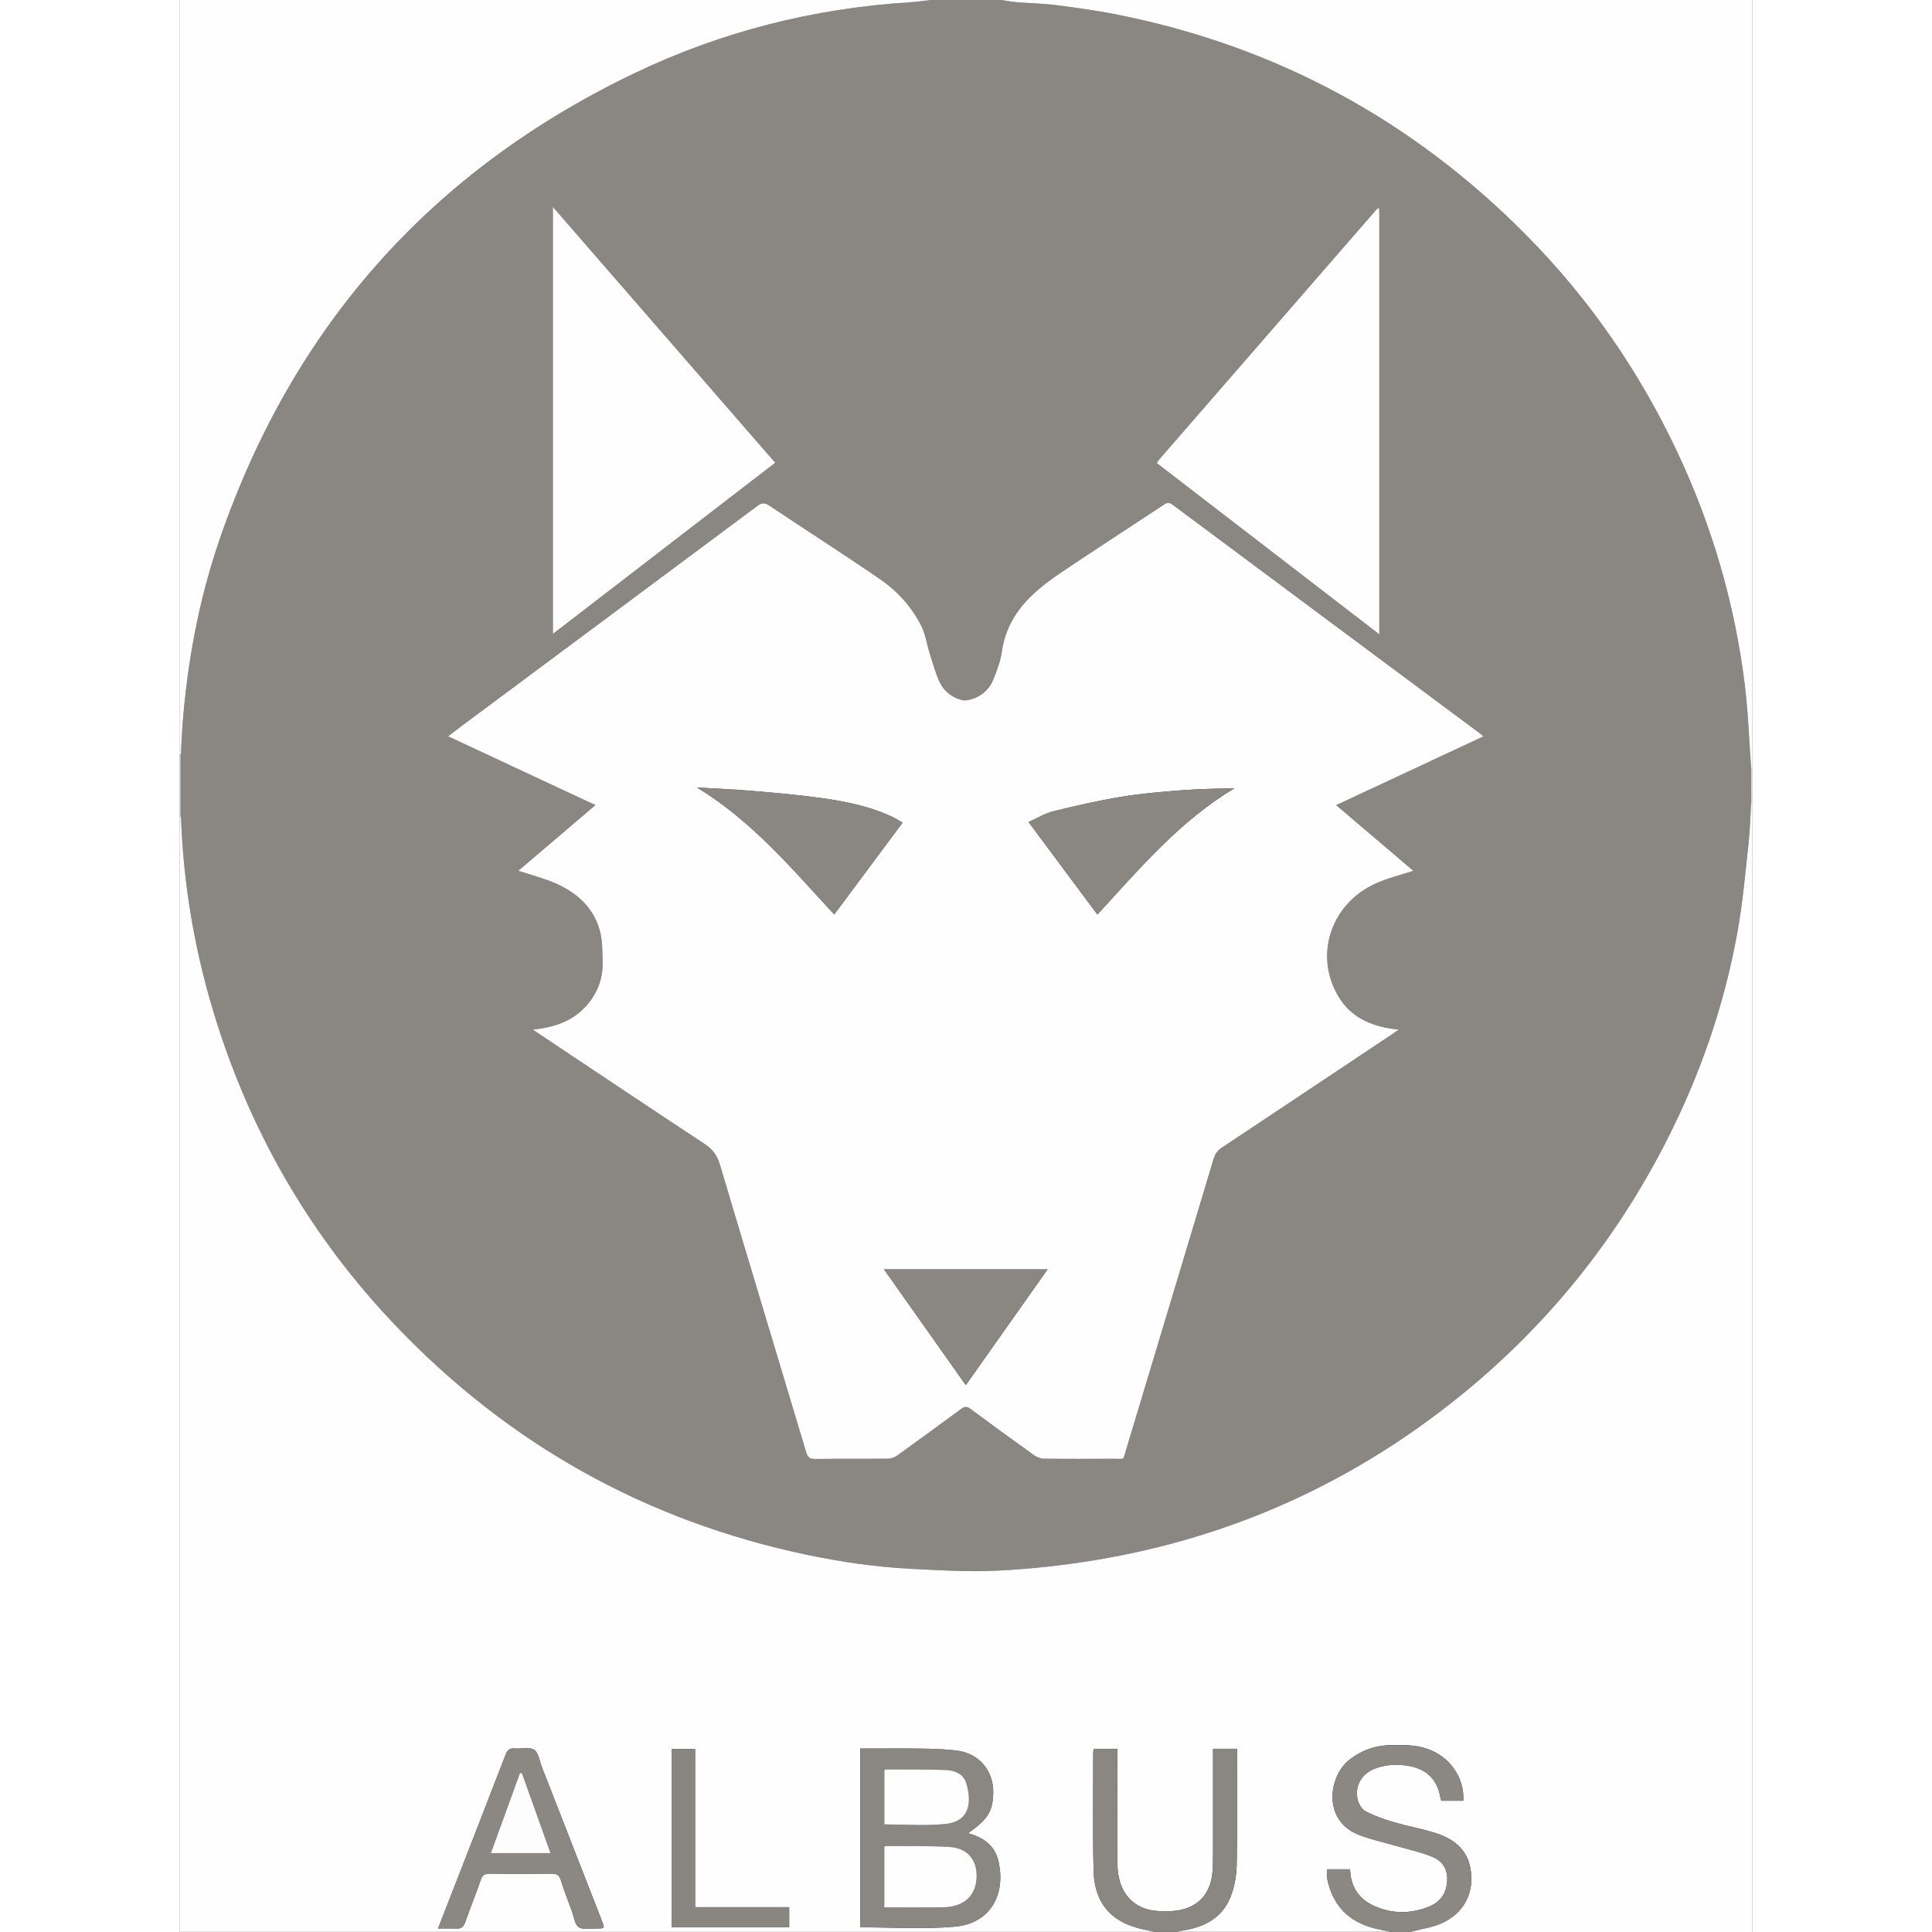 <?xml version="1.0" encoding="utf-8" ?>
<!DOCTYPE svg PUBLIC "-//W3C//DTD SVG 1.1//EN" "http://www.w3.org/Graphics/SVG/1.1/DTD/svg11.dtd">
<svg xmlns="http://www.w3.org/2000/svg" id="Layer_1" width="220" height="220" x="0px" y="0px" viewBox="0 0 323.04 396.96"><rect x="0" y="0" width="323.04" height="396.96" fill="#333333" stroke="none"/><defs><style>.cls-1 { fill: #e1e0df; } .cls-2 { fill: #8b8783; } .cls-3 { fill: #898581; } .cls-4 { fill: #8a8682; } .cls-5 { fill: #bfbdbb; } .cls-6 { fill: #fefefe; } .cls-7 { fill: #fdfdfd; }</style></defs><path class="cls-4" d="M154.32,0c4.8,0,9.6,0,14.4,0,1.12.16,2.24.38,3.37.47,2.62.21,5.25.23,7.85.57,4.31.56,8.63,1.16,12.89,2.01,32.55,6.54,60.49,21.68,83.82,45.28,12.82,12.97,23.07,27.75,30.87,44.24,7.23,15.28,11.93,31.32,14.01,48.08.7,5.64.88,11.35,1.3,17.02,0,2.41,0,4.82.01,7.22-.17,2.82-.23,5.65-.54,8.46-.67,6.05-1.2,12.14-2.27,18.13-2.7,15.03-7.66,29.34-14.6,42.96-10.43,20.45-24.54,37.94-42.38,52.37-21.99,17.79-46.96,29.1-74.87,33.72-6.68,1.11-13.45,1.85-20.21,2.18-5.99.3-12.03-.08-18.04-.39-7.1-.36-14.13-1.39-21.09-2.86-33.01-6.95-61.18-22.65-84.45-47.03-17.08-17.89-29.32-38.73-36.81-62.32-4.37-13.78-6.86-27.89-7.35-42.34,0-4.25,0-8.49,0-12.74.09-1.82.14-3.65.28-5.47.98-13.29,3.38-26.32,7.73-38.91C23.33,66.92,51.76,34.97,93.48,15.01,111.3,6.47,130.2,1.69,149.96.47c1.46-.09,2.9-.31,4.36-.47ZM246.4,42.74c-.05,0-.1-.01-.15-.02-.15.13-.32.24-.45.38-14.84,17.07-29.68,34.15-44.52,51.22-.2.23-.35.5-.56.81,15.21,11.71,30.34,23.36,45.72,35.19v-1.71c0-28.19,0-56.38,0-84.56,0-.44-.03-.88-.04-1.32ZM72.54,211.54c.63.43.98.68,1.34.92,11.31,7.54,22.6,15.11,33.95,22.58,1.63,1.08,2.56,2.33,3.12,4.22,5.86,19.72,11.83,39.4,17.73,59.11.32,1.07.79,1.4,1.9,1.39,4.96-.07,9.92,0,14.88-.06.62,0,1.34-.24,1.85-.6,4.42-3.17,8.81-6.37,13.18-9.61.73-.54,1.21-.58,1.96-.02,4.33,3.22,8.69,6.4,13.09,9.54.57.41,1.37.68,2.06.69,4.8.06,9.6.05,14.4.02,2.2-.01,1.73.39,2.39-1.78,6.02-19.96,12.04-39.93,18.02-59.9.31-1.03.84-1.7,1.73-2.29,11.7-7.76,23.37-15.55,35.04-23.34.34-.23.68-.47,1.25-.88-.55-.06-.77-.08-1-.11-4.72-.63-8.81-2.4-11.37-6.66-5.07-8.44-1.62-19.04,7.63-23.24,2.44-1.11,5.1-1.74,7.74-2.61-5.18-4.41-10.45-8.9-15.85-13.49,10.13-4.73,20.12-9.4,30.25-14.13-.39-.33-.59-.52-.81-.68-21.02-15.63-42.04-31.25-63.04-46.91-.68-.51-1.12-.47-1.78-.03-6.97,4.61-13.98,9.15-20.92,13.8-2.21,1.49-4.39,3.1-6.31,4.94-3.23,3.1-5.4,6.83-6.07,11.4-.29,2.01-1.04,3.99-1.81,5.89-.68,1.66-1.96,2.96-3.64,3.66-.87.36-1.99.7-2.84.46-2.02-.55-3.69-1.87-4.56-3.8-.83-1.84-1.37-3.81-1.98-5.74-.61-1.93-.87-4.03-1.78-5.79-1.97-3.81-4.83-7.03-8.35-9.44-7.55-5.18-15.27-10.11-22.87-15.2-.99-.66-1.59-.53-2.47.13-20.2,15.06-40.42,30.08-60.63,45.11-.92.68-1.82,1.39-2.87,2.18,10.16,4.74,20.13,9.4,30.28,14.14-5.41,4.6-10.68,9.09-15.84,13.49,2.66.88,5.31,1.54,7.76,2.63,4.33,1.92,7.71,4.98,8.99,9.7.55,2.04.52,4.26.57,6.4.08,3.6-1.18,6.74-3.66,9.35-2.79,2.93-6.39,4.1-10.66,4.55ZM76.64,42.52v87.73c15.31-11.79,30.45-23.45,45.68-35.17-15.25-17.54-30.39-34.96-45.68-52.56Z"/><path class="cls-6" d="M.23,167.77c.49,14.45,2.98,28.57,7.35,42.34,7.48,23.59,19.73,44.43,36.81,62.32,23.27,24.38,51.44,40.08,84.45,47.03,6.96,1.46,13.99,2.49,21.09,2.86,6.01.31,12.05.69,18.04.39,6.76-.33,13.53-1.07,20.21-2.18,27.91-4.63,52.88-15.93,74.87-33.72,17.84-14.43,31.95-31.92,42.38-52.37,6.94-13.61,11.9-27.92,14.6-42.96,1.08-5.99,1.6-12.07,2.27-18.13.31-2.8.37-5.64.54-8.46h.1s.1-.01.1-.01v232.08h-70.32c.3-.08.59-.15.89-.23,1.84-.49,3.78-.77,5.51-1.52,4.78-2.08,7.01-6.45,6-11.55-.77-3.85-3.56-5.88-7.03-7-2.84-.92-5.81-1.43-8.68-2.27-1.97-.58-3.95-1.27-5.76-2.21-.79-.41-1.48-1.54-1.67-2.46-.62-2.94.89-5.39,3.74-6.41,2.27-.81,4.61-.89,6.97-.44,3.55.68,5.62,2.78,6.28,6.34.05.27.14.53.2.77h4.53c.24-4.82-2.79-9.07-7.46-10.68-2.32-.8-4.71-.78-7.11-.76-3.27.02-6.2.99-8.79,2.99-4.32,3.34-5.65,12.4,1.77,15.41,2.42.98,5.03,1.51,7.56,2.25,2.56.75,5.2,1.29,7.65,2.31,2.63,1.1,3.49,3.33,2.9,6.13-.45,2.18-1.88,3.49-3.85,4.23-3.7,1.4-7.42,1.37-11.03-.28-2.96-1.35-4.65-3.69-4.87-7-.01-.18-.08-.36-.11-.51h-4.67c0,.65-.09,1.23.01,1.76,1.06,5.54,4.34,9.01,9.82,10.38,1.11.28,2.24.48,3.36.72h-44.16c.38-.08.75-.19,1.13-.25,4.44-.66,8.22-2.45,9.98-6.83.83-2.06,1.27-4.4,1.31-6.63.16-7.52.06-15.04.06-22.56v-1.35h-4.92v1.56c0,6.44,0,12.88,0,19.32,0,1.48,0,2.96-.12,4.43-.33,4.37-2.88,7.26-7.16,7.91-1.61.25-3.32.25-4.93.03-3.77-.51-6.36-3.05-7.14-6.79-.21-1.01-.3-2.06-.3-3.09-.02-7.28-.01-14.56-.01-21.84v-1.52h-4.89c-.03.41-.07.76-.07,1.11,0,7.92-.11,15.84.07,23.76.17,7.42,4.16,10.72,9.56,12.07,1.03.26,2.08.45,3.12.68H0v-229.2h.11s.11.01.11.01ZM161.94,376.67c4.06-2.87,5.04-4.44,5.17-8.12.16-4.49-2.7-8.14-7.12-8.8-2.35-.35-4.75-.41-7.13-.46-3.92-.07-7.83-.02-11.75-.02h-1.31v36.62c.16.06.24.11.31.11,6.35,0,12.74.42,19.05-.13,7.67-.67,10.58-6.97,8.99-13.6-.73-3.03-3.04-4.78-6.22-5.6ZM53.04,396.24c1.37,0,2.59-.04,3.8.01.95.05,1.43-.34,1.75-1.23,1.04-2.93,2.22-5.82,3.22-8.77.35-1.03.87-1.3,1.9-1.28,4.24.06,8.48.05,12.71,0,.98-.01,1.49.24,1.81,1.23.69,2.17,1.51,4.29,2.3,6.43.43,1.16.58,2.76,1.42,3.33.88.6,2.44.25,3.71.27,1.64.02,1.65-.02,1.08-1.5-4.12-10.56-8.25-21.12-12.37-31.68-.48-1.23-.67-2.93-1.58-3.53-.96-.63-2.62-.15-3.96-.27-1.05-.1-1.51.27-1.9,1.27-4.55,11.81-9.16,23.59-13.88,35.71ZM101.08,359.35v36.6h24.11v-4.09h-19.33v-32.51h-4.78Z"/><path class="cls-6" d="M322.83,157.67c-.42-5.68-.61-11.38-1.3-17.02-2.08-16.77-6.78-32.8-14.01-48.08-7.8-16.48-18.04-31.27-30.87-44.24-23.34-23.6-51.27-38.74-83.82-45.28-4.26-.86-8.58-1.45-12.89-2.01-2.6-.34-5.23-.36-7.85-.57-1.13-.09-2.25-.31-3.37-.47,51.44,0,102.88,0,154.32,0v157.68c-.07,0-.14-.01-.21,0Z"/><path class="cls-6" d="M154.32,0c-1.45.16-2.9.38-4.36.47-19.76,1.23-38.66,6.01-56.49,14.54C51.76,34.97,23.33,66.92,8.23,110.64c-4.35,12.59-6.75,25.63-7.73,38.91-.13,1.82-.19,3.65-.28,5.47-.08.02-.15.03-.23.01V0C51.44,0,102.88,0,154.32,0Z"/><path class="cls-2" d="M248.88,396.96c-1.12-.24-2.25-.45-3.36-.72-5.48-1.36-8.76-4.83-9.82-10.38-.1-.53-.01-1.11-.01-1.76h4.67c.03.14.1.32.11.51.23,3.31,1.91,5.65,4.87,7,3.61,1.64,7.33,1.68,11.03.28,1.97-.75,3.4-2.06,3.85-4.23.58-2.8-.27-5.04-2.9-6.13-2.45-1.02-5.09-1.56-7.65-2.31-2.52-.74-5.13-1.27-7.56-2.25-7.42-3.01-6.09-12.06-1.77-15.41,2.59-2,5.52-2.97,8.79-2.99,2.4-.02,4.79-.04,7.11.76,4.67,1.6,7.7,5.85,7.46,10.68h-4.53c-.06-.24-.15-.5-.2-.77-.66-3.57-2.73-5.66-6.28-6.34-2.36-.45-4.7-.38-6.97.44-2.84,1.02-4.36,3.47-3.74,6.41.19.92.88,2.04,1.67,2.46,1.81.95,3.79,1.63,5.76,2.21,2.87.84,5.84,1.36,8.68,2.27,3.47,1.12,6.26,3.15,7.03,7,1.01,5.1-1.22,9.47-6,11.55-1.73.75-3.67,1.03-5.51,1.52-.3.08-.59.15-.89.23h-3.84Z"/><path class="cls-4" d="M200.4,396.96c-1.04-.22-2.09-.42-3.12-.68-5.4-1.35-9.39-4.65-9.56-12.07-.18-7.92-.07-15.84-.07-23.76,0-.35.04-.7.07-1.11h4.89v1.52c0,7.28-.01,14.56.01,21.84,0,1.03.09,2.08.3,3.09.78,3.74,3.37,6.28,7.14,6.79,1.62.22,3.32.22,4.93-.03,4.29-.66,6.83-3.54,7.16-7.91.11-1.47.12-2.96.12-4.43.01-6.44,0-12.88,0-19.32v-1.56h4.92v1.35c0,7.52.1,15.04-.06,22.56-.05,2.23-.49,4.57-1.31,6.63-1.76,4.38-5.54,6.17-9.98,6.83-.38.06-.75.16-1.13.25h-4.32Z"/><path class="cls-5" d="M0,155.04c.08.02.15.01.23-.01,0,4.25,0,8.49,0,12.74l-.11-.02h-.11v-12.71Z"/><path class="cls-1" d="M322.83,157.67c.07,0,.14,0,.21,0v7.2l-.1.02h-.1c0-2.42,0-4.83-.01-7.23Z"/><path class="cls-6" d="M72.54,211.54c4.27-.45,7.87-1.62,10.66-4.55,2.48-2.61,3.74-5.75,3.66-9.35-.05-2.14-.02-4.36-.57-6.4-1.28-4.72-4.65-7.77-8.99-9.7-2.46-1.09-5.1-1.75-7.76-2.63,5.16-4.4,10.43-8.88,15.84-13.49-10.14-4.74-20.12-9.4-30.28-14.14,1.05-.8,1.95-1.5,2.87-2.18,20.21-15.03,40.43-30.06,60.63-45.11.88-.66,1.48-.79,2.47-.13,7.61,5.09,15.33,10.02,22.87,15.2,3.52,2.41,6.38,5.63,8.35,9.44.91,1.76,1.17,3.86,1.78,5.79.61,1.93,1.15,3.9,1.98,5.74.87,1.94,2.54,3.25,4.56,3.8.85.23,1.96-.1,2.84-.46,1.68-.7,2.96-2,3.64-3.66.78-1.9,1.52-3.88,1.81-5.89.66-4.57,2.84-8.3,6.07-11.4,1.92-1.84,4.09-3.46,6.31-4.94,6.94-4.66,13.95-9.19,20.92-13.8.66-.44,1.1-.47,1.78.03,21,15.65,42.02,31.27,63.04,46.91.22.16.42.35.81.68-10.12,4.73-20.11,9.39-30.25,14.13,5.39,4.59,10.67,9.08,15.85,13.49-2.64.87-5.3,1.5-7.74,2.61-9.26,4.2-12.7,14.8-7.63,23.24,2.56,4.26,6.65,6.03,11.37,6.66.22.03.45.05,1,.11-.57.4-.91.65-1.25.88-11.68,7.79-23.35,15.58-35.04,23.34-.89.59-1.42,1.26-1.73,2.29-5.99,19.97-12,39.94-18.02,59.9-.65,2.17-.19,1.77-2.39,1.78-4.8.02-9.6.04-14.4-.02-.69,0-1.49-.29-2.06-.69-4.39-3.14-8.76-6.32-13.09-9.54-.75-.56-1.24-.51-1.96.02-4.37,3.24-8.76,6.44-13.18,9.61-.51.36-1.23.59-1.85.6-4.96.05-9.92-.01-14.88.06-1.12.02-1.58-.31-1.9-1.39-5.9-19.71-11.86-39.39-17.73-59.11-.56-1.89-1.49-3.14-3.12-4.22-11.35-7.48-22.64-15.04-33.95-22.58-.36-.24-.71-.48-1.34-.92ZM188.52,187.9c8.7-9.45,16.94-19.25,28.15-25.92-3.67.06-7.33.12-10.98.41-4.1.32-8.21.66-12.26,1.33-4.67.78-9.31,1.83-13.91,2.96-1.74.43-3.34,1.42-5.15,2.22,4.83,6.48,9.47,12.72,14.15,19.01ZM106.26,161.81c11.2,6.8,19.45,16.61,28.18,26.08,4.69-6.29,9.33-12.53,14.04-18.86-.67-.39-1.2-.74-1.76-1.02-4.77-2.33-9.91-3.34-15.09-4.06-4.7-.65-9.44-1.06-14.18-1.46-3.72-.32-7.46-.46-11.2-.68ZM144.68,260.82c5.66,8.01,11.18,15.82,16.8,23.77,5.63-7.98,11.14-15.78,16.79-23.77h-33.59Z"/><path class="cls-6" d="M246.4,42.74c.01.44.04.88.04,1.32,0,28.19,0,56.38,0,84.56v1.71c-15.37-11.83-30.51-23.48-45.72-35.19.21-.31.36-.58.56-.81,14.84-17.08,29.68-34.15,44.52-51.22.13-.15.3-.26.45-.38,0,0,.07.02.07.02h.08Z"/><path class="cls-6" d="M76.64,42.52c15.29,17.59,30.43,35.01,45.68,52.56-15.23,11.73-30.37,23.38-45.68,35.17V42.52Z"/><path class="cls-1" d="M246.4,42.74h-.08s-.07-.02-.07-.02c.05,0,.1.01.15.02Z"/><path class="cls-4" d="M161.94,376.67c3.17.83,5.49,2.57,6.22,5.6,1.59,6.63-1.32,12.93-8.99,13.6-6.31.55-12.7.13-19.05.13-.07,0-.15-.05-.31-.11v-36.62h1.31c3.92,0,7.83-.05,11.75.02,2.38.04,4.78.11,7.13.46,4.42.66,7.28,4.31,7.12,8.8-.13,3.68-1.11,5.25-5.17,8.12ZM144.73,391.92c3.81,0,7.49,0,11.16,0,.84,0,1.68-.02,2.51-.16,3.49-.58,5.38-2.93,5.32-6.55-.05-3.24-2.03-5.5-5.58-5.71-4.38-.26-8.78-.15-13.17-.19-.06,0-.13.09-.23.17v12.45ZM144.74,374.86c4.29,0,8.46.33,12.56-.08,5.05-.51,5.46-4.57,4.25-8.47-.58-1.86-2.43-2.57-4.24-2.63-4.1-.14-8.21-.09-12.32-.11-.06,0-.13.08-.25.17v11.13Z"/><path class="cls-2" d="M53.04,396.24c4.72-12.12,9.33-23.91,13.88-35.71.38-1,.85-1.36,1.9-1.27,1.34.12,3-.36,3.96.27.91.6,1.1,2.3,1.58,3.53,4.13,10.56,8.25,21.12,12.37,31.68.58,1.48.56,1.52-1.08,1.5-1.26-.02-2.82.34-3.71-.27-.84-.57-.99-2.17-1.42-3.33-.79-2.14-1.61-4.26-2.3-6.43-.32-.99-.83-1.24-1.81-1.23-4.24.05-8.48.06-12.71,0-1.03-.01-1.55.25-1.9,1.28-1,2.95-2.17,5.84-3.22,8.77-.32.89-.8,1.28-1.75,1.23-1.21-.06-2.43-.01-3.8-.01ZM76.17,380.75c-1.99-5.57-3.94-11.01-5.89-16.46-.13,0-.26,0-.39,0-1.98,5.43-3.95,10.87-5.98,16.45h12.27Z"/><path class="cls-3" d="M101.08,359.35h4.78v32.51h19.33v4.09h-24.11v-36.6Z"/><path class="cls-4" d="M188.52,187.9c-4.68-6.28-9.32-12.52-14.15-19.01,1.81-.8,3.41-1.79,5.15-2.22,4.6-1.13,9.23-2.19,13.91-2.96,4.05-.67,8.16-1.01,12.26-1.33,3.65-.29,7.31-.35,10.98-.41-11.2,6.67-19.45,16.47-28.15,25.92Z"/><path class="cls-4" d="M106.26,161.81c3.73.22,7.47.37,11.2.68,4.73.4,9.47.81,14.18,1.46,5.19.72,10.33,1.73,15.09,4.06.57.28,1.09.63,1.76,1.02-4.72,6.34-9.36,12.57-14.04,18.86-8.73-9.46-16.98-19.28-28.18-26.08Z"/><path class="cls-4" d="M144.68,260.82h33.59c-5.65,7.99-11.16,15.8-16.79,23.77-5.62-7.96-11.14-15.77-16.8-23.77Z"/><path class="cls-6" d="M144.73,391.92v-12.45c.11-.08.17-.17.23-.17,4.39.04,8.79-.07,13.17.19,3.54.21,5.52,2.47,5.58,5.71.06,3.62-1.83,5.97-5.32,6.55-.82.14-1.67.16-2.51.16-3.67.02-7.34,0-11.16,0Z"/><path class="cls-6" d="M144.74,374.86v-11.13c.12-.08.18-.17.25-.17,4.11.02,8.22-.03,12.32.11,1.81.06,3.66.78,4.24,2.63,1.21,3.9.81,7.95-4.25,8.47-4.1.42-8.27.08-12.56.08Z"/><path class="cls-7" d="M76.17,380.75h-12.27c2.03-5.58,4.01-11.02,5.98-16.45.13,0,.26,0,.39,0,1.95,5.44,3.9,10.89,5.89,16.46Z"/></svg>